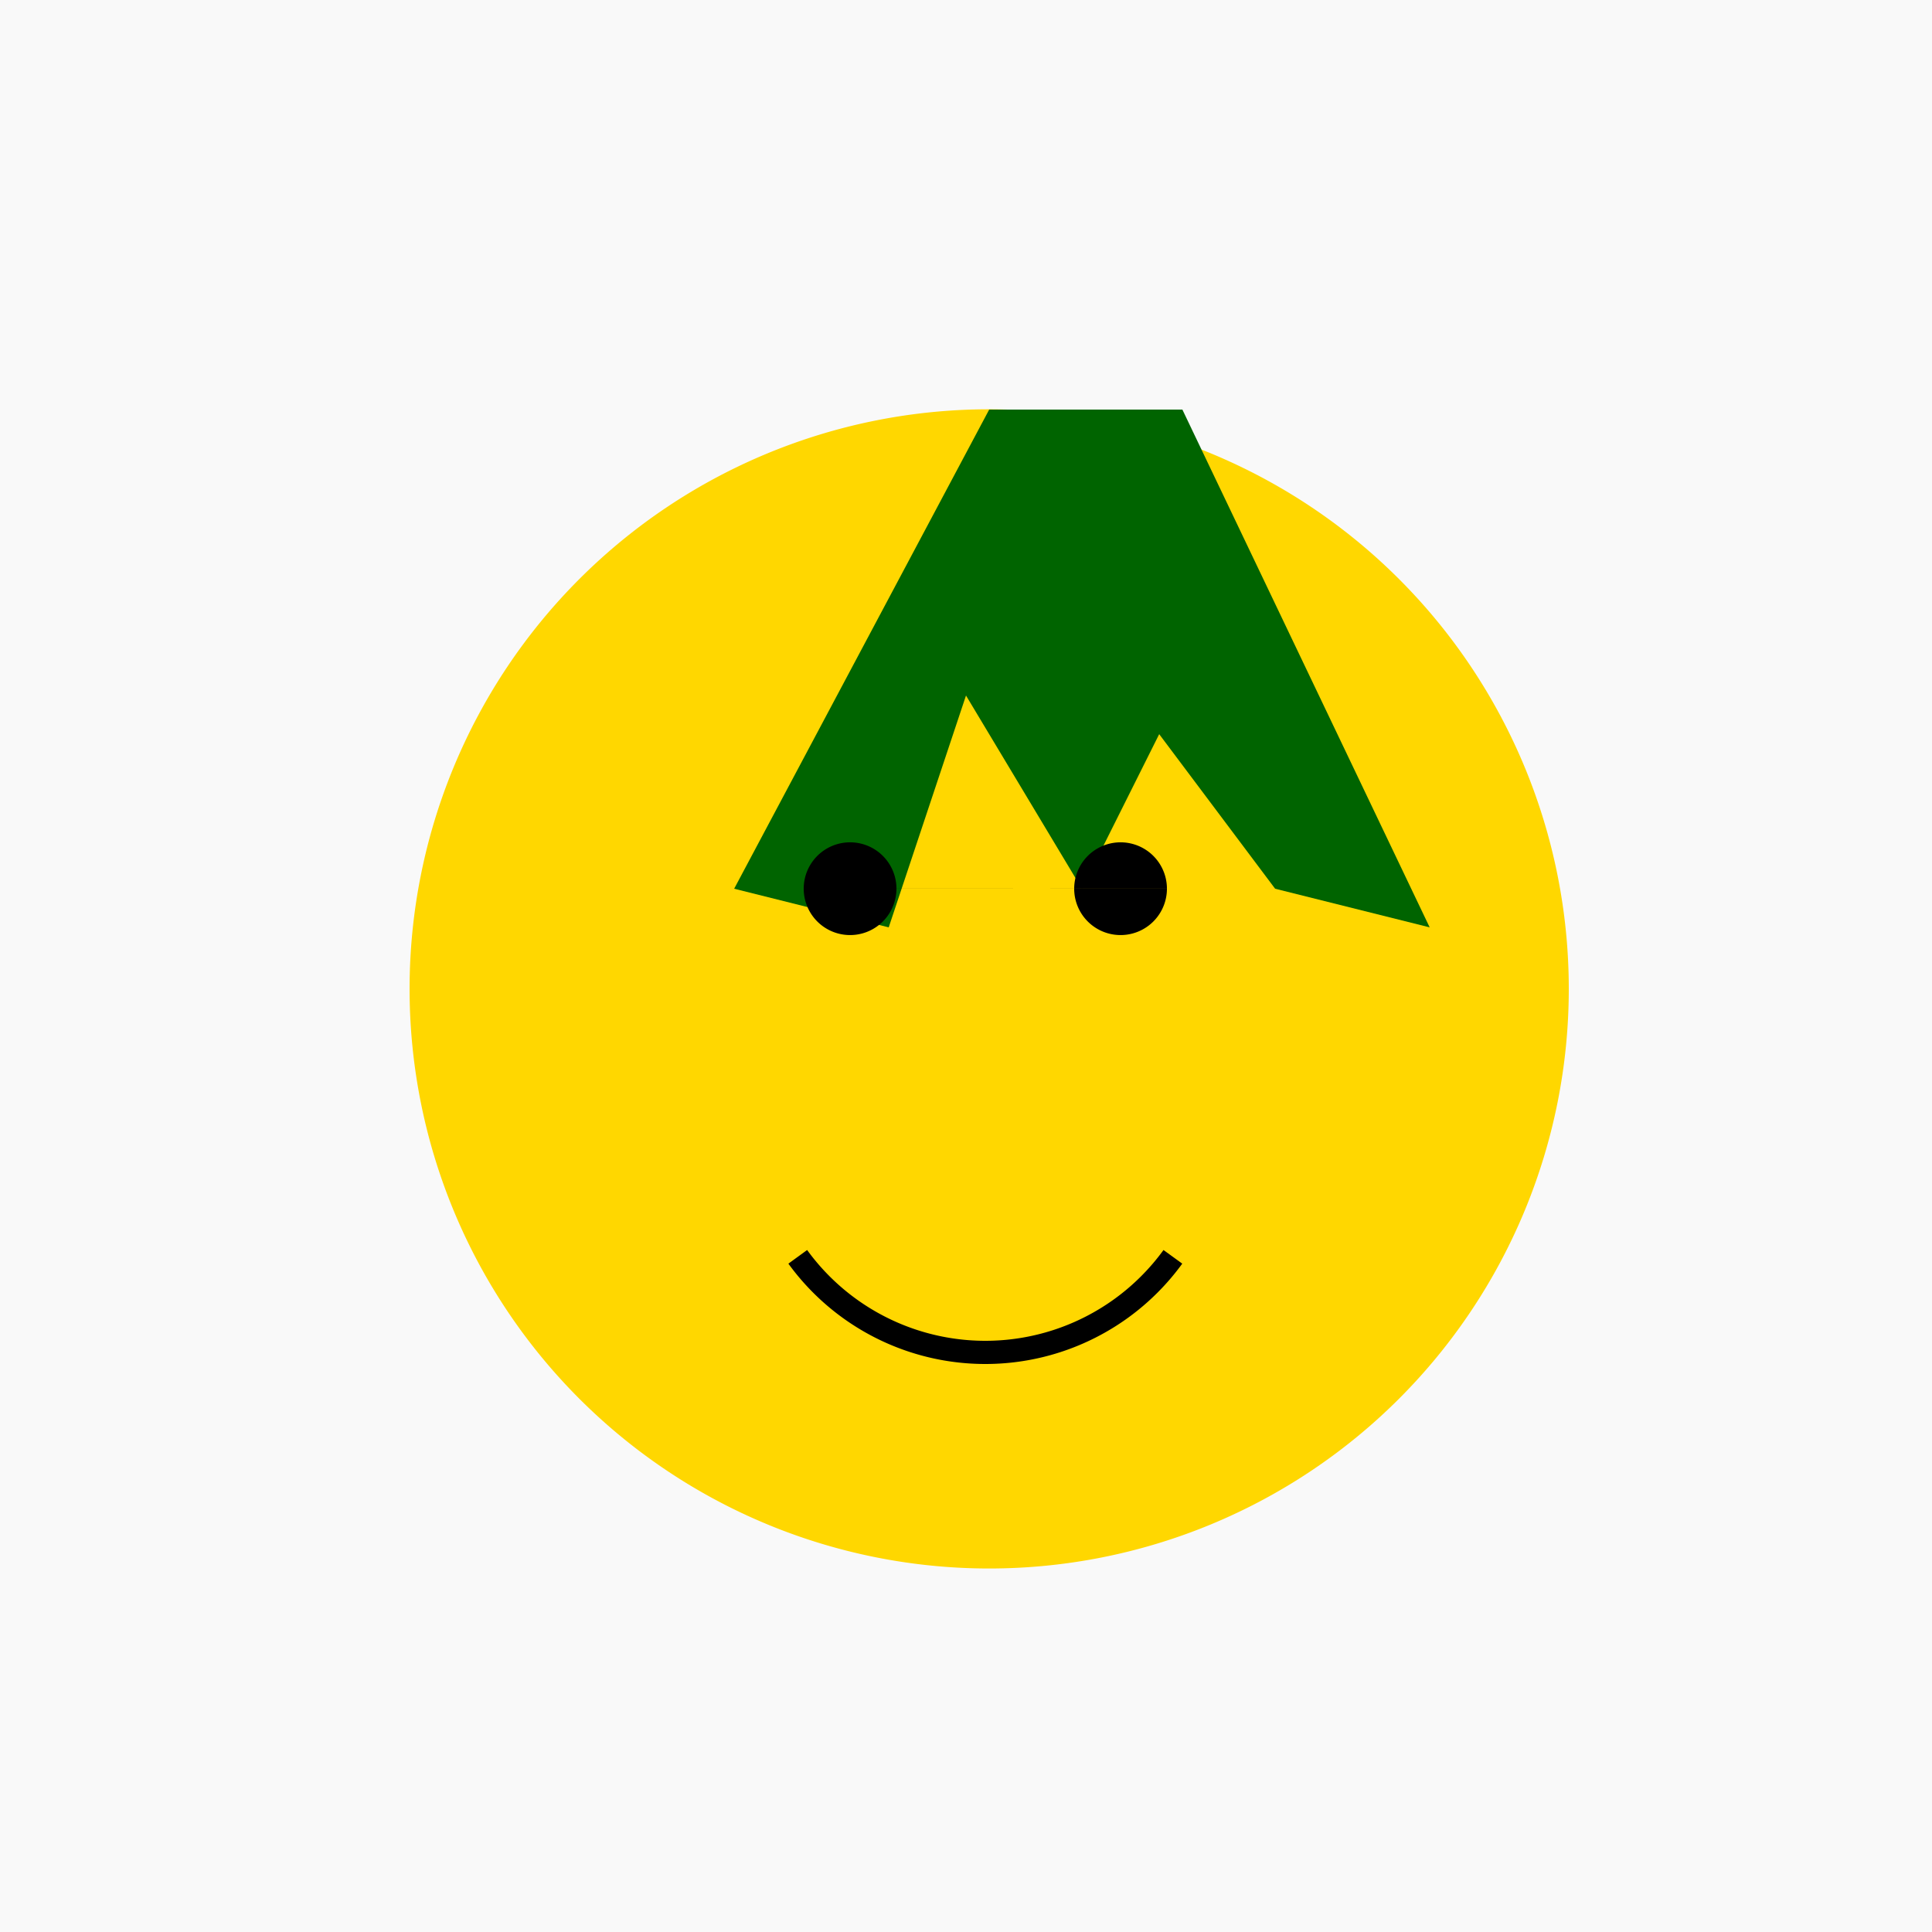 <!--

Generated by DrawGPT.
Free, open source, AI generated images in SVG, PNG, and HTML Canvas format.
https://drawgpt.ai

Created: 2023-09-27T03:13:43.983Z
Link: https://drawgpt.ai/prompt/85860/

-->
<svg xmlns="http://www.w3.org/2000/svg" xmlns:xlink="http://www.w3.org/1999/xlink" width="500" height="500"><defs/><g><rect fill="#F9F9F9" stroke="none" x="0" y="0" width="512" height="512"/><path fill="#FFD700" stroke="none" paint-order="stroke fill markers" d=" M 406 256 A 150 150 0 1 1 406 255.85"/><path fill="#006400" stroke="none" paint-order="stroke fill markers" d=" M 256 106 L 190 230 L 230 240 L 250 180 L 280 230 L 300 190 L 330 230 L 370 240 L 306 106 Z"/><path fill="#000000" stroke="none" paint-order="stroke fill markers" d=" M 232 230 A 12 12 0 1 1 232 229.988 L 302 230 A 12 12 0 1 1 302 229.988"/><path fill="none" stroke="#000000" paint-order="fill stroke markers" d=" M 303.541 325.267 A 60 60 0 0 1 206.459 325.267" stroke-miterlimit="10" stroke-width="6" stroke-dasharray=""/></g></svg>